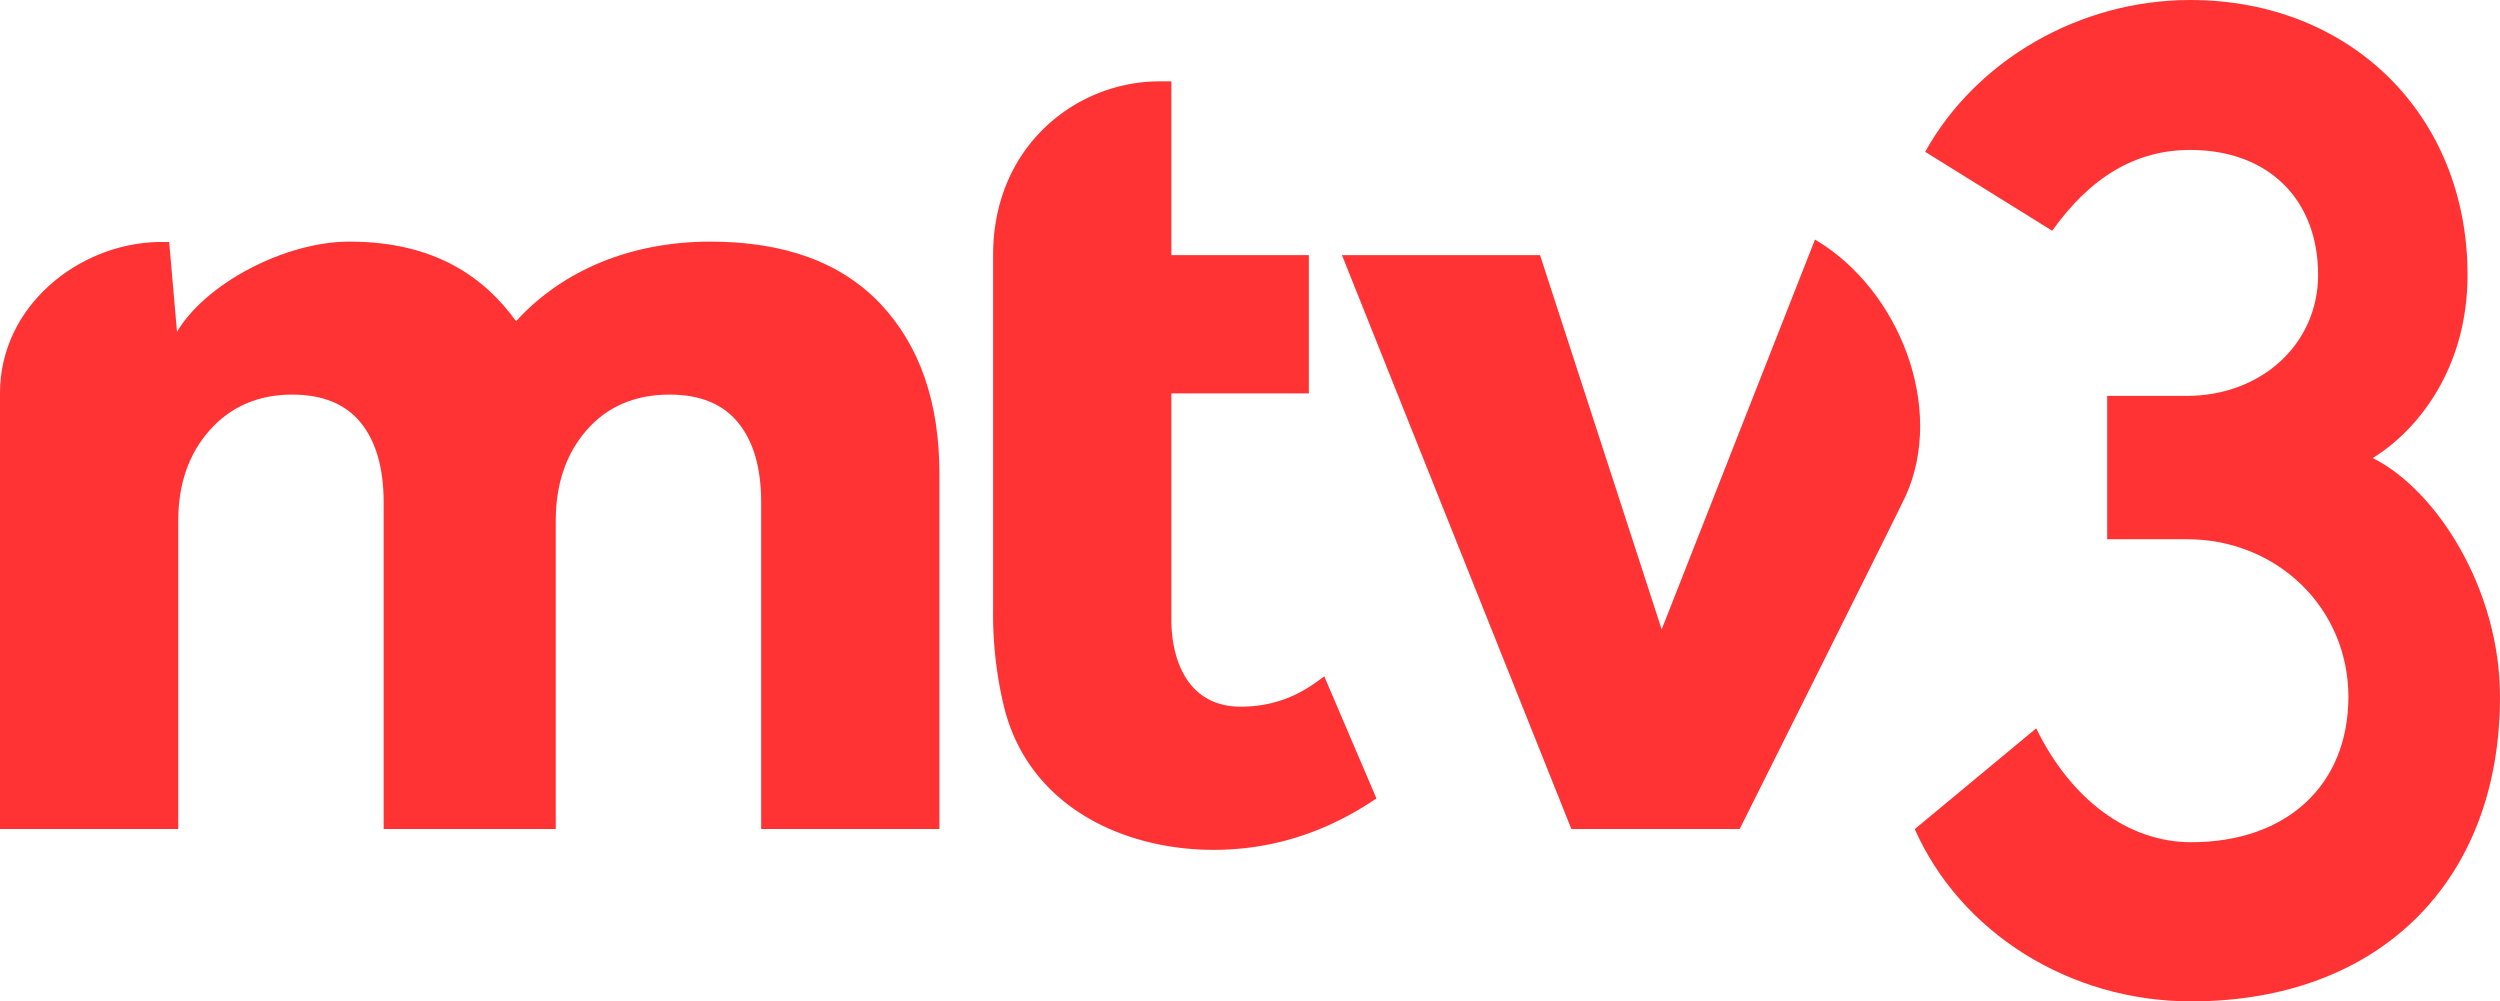 <svg xmlns="http://www.w3.org/2000/svg" width="1000" height="400.549" viewBox="0 0 1000 400.549"><defs><style>.a{fill:#ff3334;}</style></defs><title>Artboard 1</title><path class="a" d="M725.993,95.825,664.67,251.76l-48.645-149.702H536.786L628.55,331.611h67.326s64.21-128.362,66.409-133.257c15.89-35.222-2.562-82.643-36.292-102.53"/><path class="a" d="M496.293,282.669c-21.416,0-27.745-19.026-27.745-34.763V157.348H523.54V102.049H468.547V32.542h-4.761c-33.309,0-66.542,25.91-66.542,69.43V244.006a157.25,157.25,0,0,0,4.474,39.142c10.02,39.677,47.937,56.791,83.675,56.791q34.878,0,65.185-20.575L529.717,270.547c-4.57,3.212-14.972,12.122-33.424,12.122"/><path class="a" d="M284.164,96.647c-31.417,0-58.894,11.186-77.729,31.818C194.197,111.6,174.751,96.647,139.72,96.647c-25.699,0-57.498,16.751-68.914,36.083L67.671,96.8H62.967C31.321,97.641,0,122.423,0,157.281V331.592H71.304V208.24q0-22,12.601-36.197,12.677-14.17,32.946-14.207,18.299,0,27.477,11.262,9.121,11.272,9.14,31.837V331.592h68.837V208.24q0-22,12.352-36.197,12.391-14.17,33.176-14.207c12.199,0,21.378,3.767,27.458,11.262q9.178,11.272,9.178,31.837V331.592H375.774V189.654q0-43.052-23.519-68.034-23.548-24.954-68.091-24.973"/><path class="a" d="M949.1,183.219c18.307-11.276,37.919-36.157,37.919-73.258C987.019,46.243,940.365,0,876.095,0c-44.254,0-85.687,24.073-106.024,60.724L820.88,92.304c15.425-21.673,33.543-32.329,55.215-32.329,31.074,0,51.143,19.618,51.143,49.986,0,27.59-22.621,48.397-52.614,48.397H842.869v57.324l2.249.01h29.632c36.235,0,64.611,27.678,64.611,63.025,0,35.338-24.676,58.172-62.868,58.172-25.18,0-48.113-17.031-62.01-45.555l-48.576,40.308c18.22,41.156,61.697,68.906,110.586,68.906,75.021,0,123.506-47.822,123.506-121.831C1000,235.388,974.419,195.84,949.1,183.219Z"/></svg>